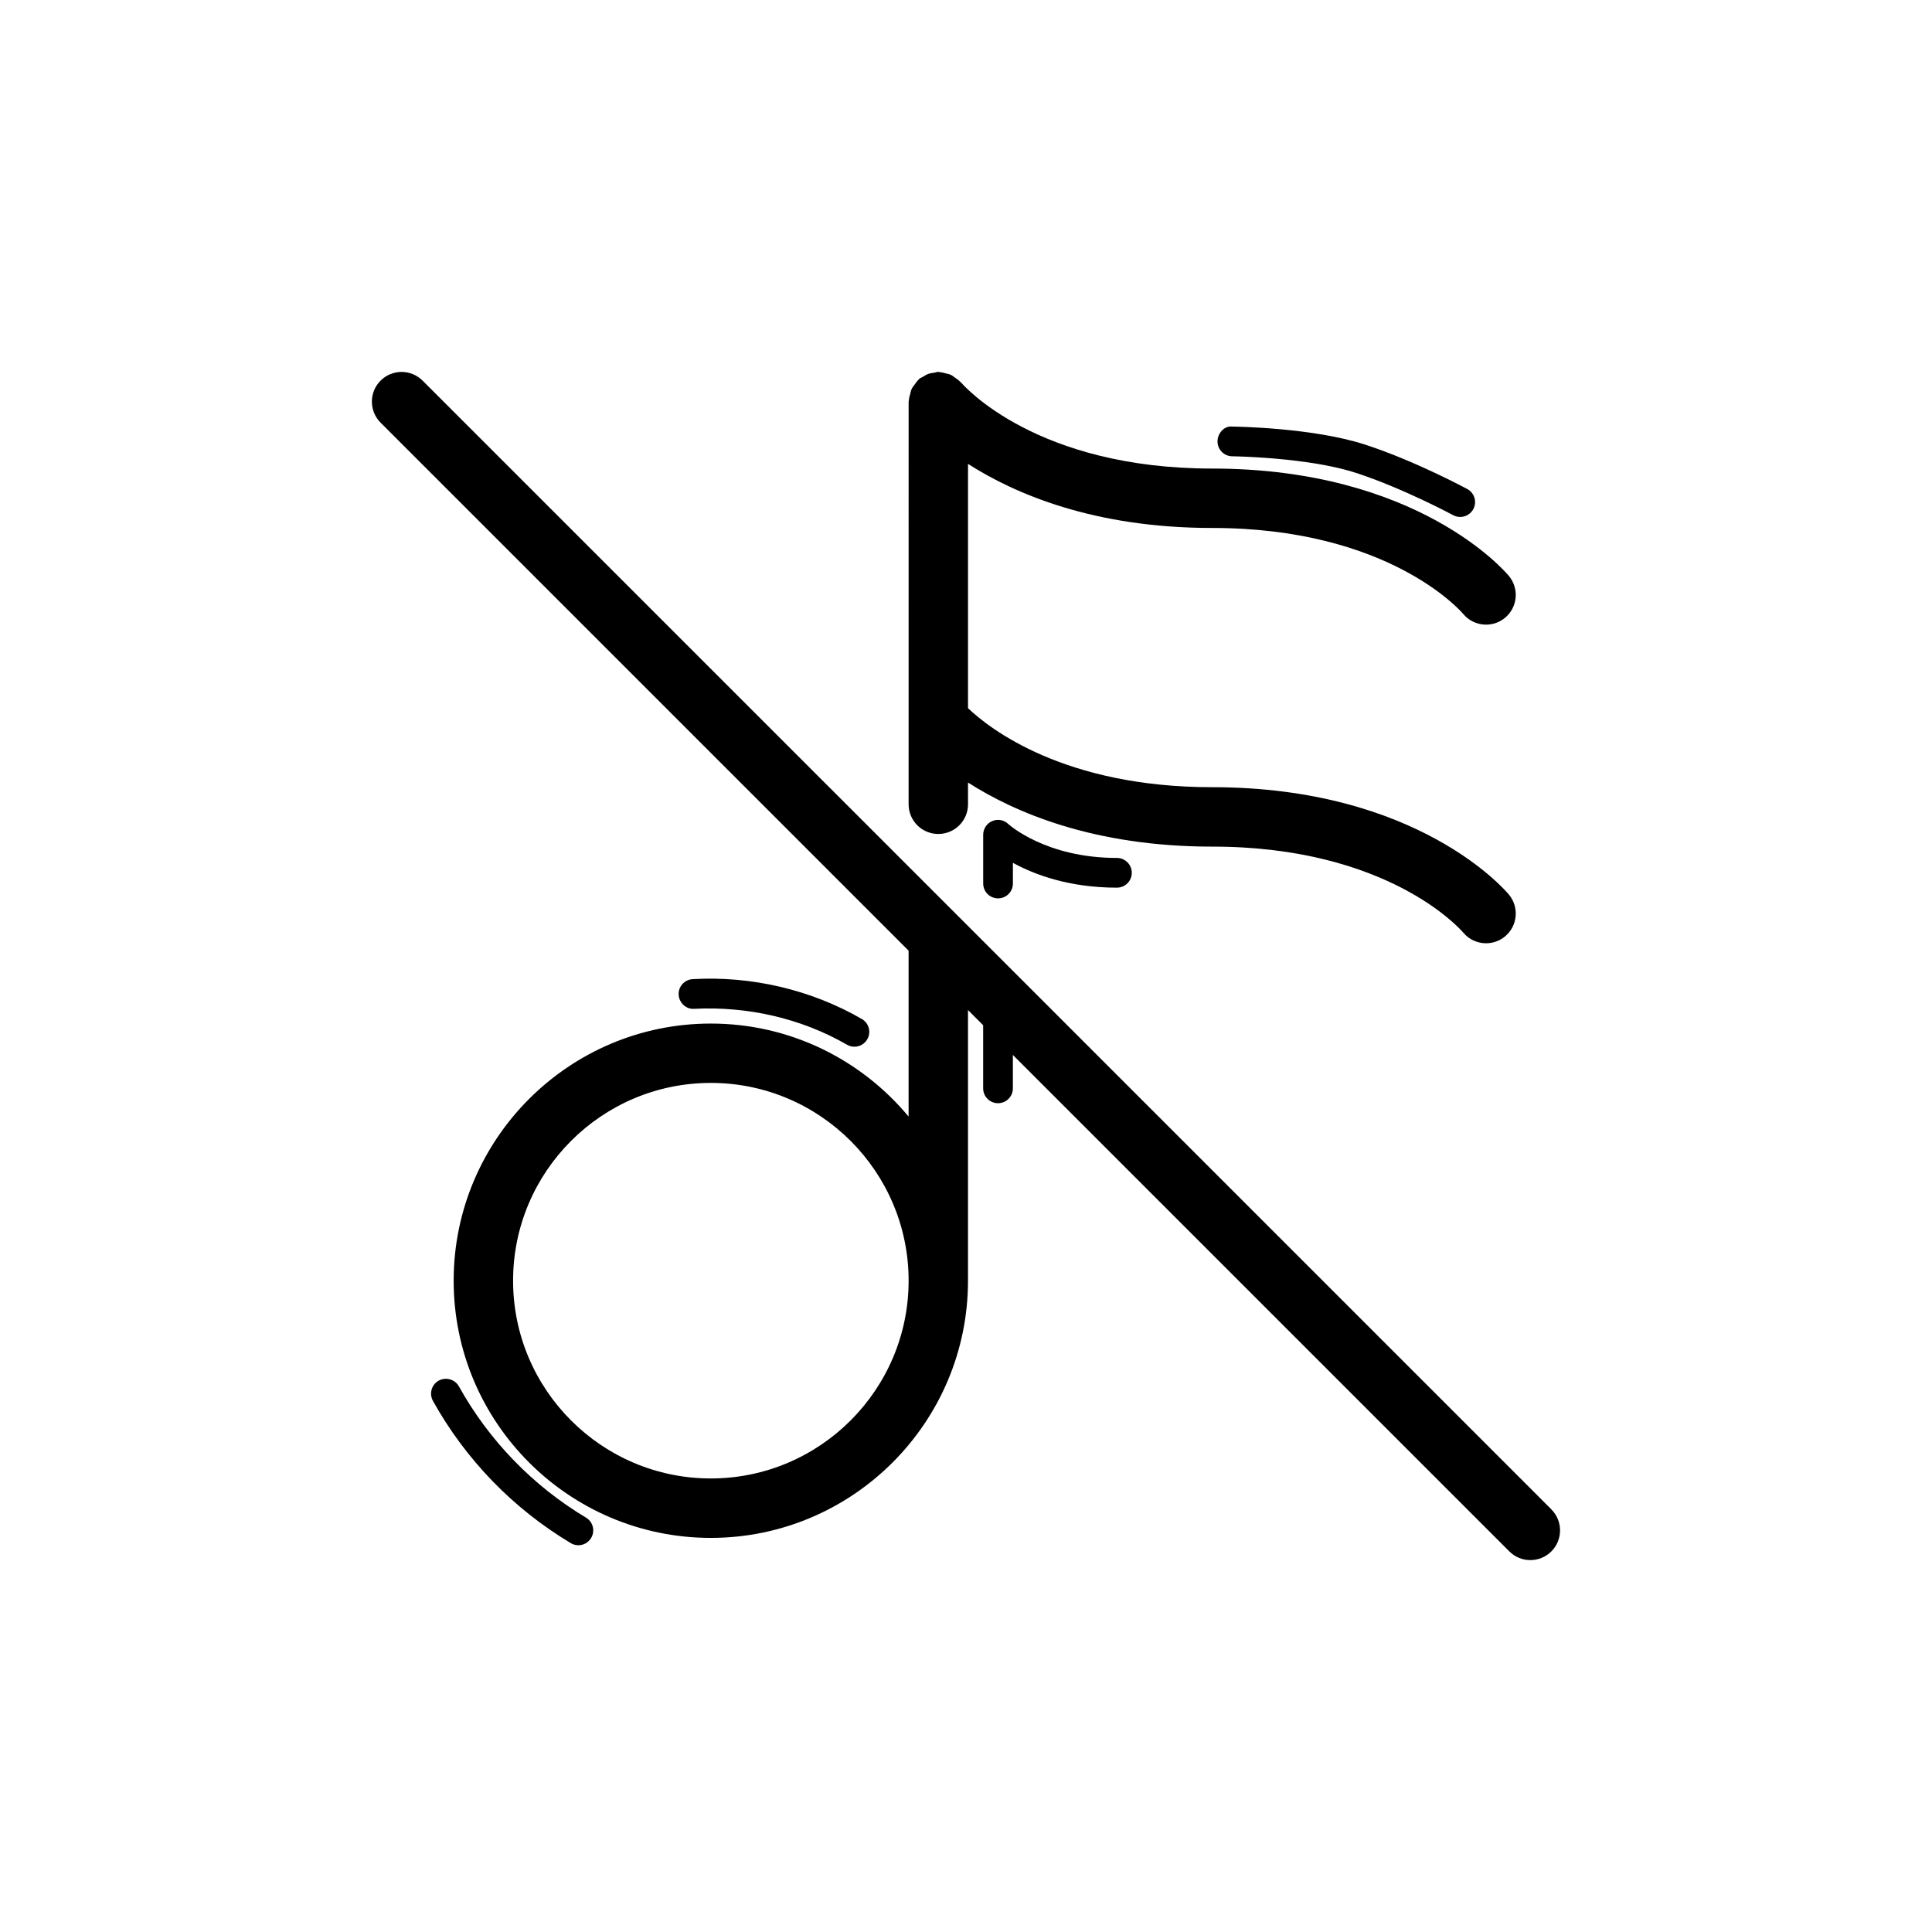 <?xml version="1.0" encoding="UTF-8"?>
<!-- Uploaded to: SVG Repo, www.svgrepo.com, Generator: SVG Repo Mixer Tools -->
<svg fill="#000000" width="800px" height="800px" version="1.1" viewBox="144 144 512 512" xmlns="http://www.w3.org/2000/svg">
 <g>
  <path d="m384.79 357.14c0 4.352 3.519 7.871 7.871 7.871 4.352 0 7.871-3.519 7.871-7.871v-5.758c12.355 7.91 33.316 16.98 64.707 16.98 46.562 0 65.758 21.879 66.512 22.762 1.562 1.883 3.805 2.852 6.074 2.852 1.77 0 3.543-0.594 5.012-1.805 3.352-2.773 3.812-7.734 1.047-11.086-0.961-1.16-24.199-28.469-78.645-28.469-39.207 0-58.953-15.473-64.707-20.934v-64.746c12.355 7.91 33.316 16.98 64.707 16.98 46.562 0 65.758 21.879 66.512 22.77 1.562 1.883 3.805 2.852 6.074 2.852 1.77 0 3.543-0.594 5.012-1.805 3.352-2.773 3.812-7.734 1.047-11.086-0.961-1.16-24.199-28.473-78.645-28.473-46.488 0-65.691-21.809-66.543-22.809-0.078-0.09-0.188-0.125-0.266-0.215-0.387-0.422-0.855-0.723-1.324-1.055-0.371-0.258-0.703-0.555-1.105-0.746-0.453-0.215-0.953-0.297-1.449-0.422-0.508-0.125-0.992-0.281-1.512-0.305-0.133-0.004-0.242-0.074-0.375-0.074-0.391 0-0.73 0.168-1.105 0.223-0.52 0.074-1.023 0.129-1.523 0.309-0.539 0.191-0.992 0.484-1.469 0.785-0.301 0.188-0.641 0.262-0.922 0.492-0.098 0.082-0.137 0.199-0.23 0.281-0.418 0.379-0.719 0.836-1.043 1.293-0.273 0.387-0.586 0.738-0.781 1.16-0.199 0.422-0.273 0.891-0.398 1.352-0.145 0.543-0.301 1.062-0.328 1.621-0.004 0.125-0.07 0.23-0.07 0.359z"/>
  <path d="m411.22 362.38c-1.145-1.098-2.82-1.414-4.273-0.785-1.445 0.613-2.391 2.043-2.391 3.621v12.922c0 2.176 1.762 3.938 3.938 3.938 2.176 0 3.938-1.762 3.938-3.938v-5.481c5.637 3.09 14.82 6.582 27.566 6.582 2.176 0 3.938-1.762 3.938-3.938s-1.762-3.938-3.938-3.938c-18.977 0-28.699-8.918-28.777-8.984z"/>
  <path d="m299.3 546.19c-14.082-8.426-25.73-20.457-33.68-34.777-1.062-1.898-3.469-2.559-5.359-1.531-1.898 1.062-2.582 3.453-1.531 5.359 8.625 15.527 21.258 28.566 36.523 37.699 0.629 0.383 1.328 0.562 2.023 0.562 1.336 0 2.637-0.684 3.375-1.914 1.121-1.871 0.516-4.285-1.352-5.398z"/>
  <path d="m368.46 420.86c0.613 0.359 1.301 0.531 1.969 0.531 1.352 0 2.676-0.707 3.406-1.969 1.09-1.875 0.445-4.289-1.438-5.375-13.492-7.809-29.414-11.469-44.832-10.562-2.176 0.117-3.836 1.977-3.715 4.144 0.121 2.168 2.059 3.906 4.144 3.715 14.004-0.707 28.297 2.484 40.465 9.516z"/>
  <path d="m503.35 269.32c12.355 4.019 25.621 11.133 25.754 11.207 0.594 0.316 1.23 0.469 1.867 0.469 1.398 0 2.754-0.746 3.469-2.066 1.031-1.914 0.316-4.297-1.598-5.336-0.57-0.301-14.008-7.519-27.059-11.762-13.898-4.512-34.293-4.773-35.156-4.781-2.121-0.301-3.953 1.723-3.973 3.898-0.023 2.168 1.723 3.953 3.898 3.973 0.195 0 20.055 0.254 32.797 4.398z"/>
  <path d="m555.13 544-156.89-156.89c-0.008-0.004-0.016-0.012-0.02-0.02l-142.23-142.22c-3.074-3.074-8.055-3.074-11.133 0-3.074 3.074-3.074 8.055 0 11.133l139.93 139.93v43.969c-12.512-15.047-31.359-24.648-52.414-24.648-37.578 0-68.148 30.574-68.148 68.148 0 37.586 30.574 68.156 68.148 68.156 37.586 0 68.156-30.574 68.156-68.156v-71.723l4.019 4.019v16.727c0 2.176 1.762 3.938 3.938 3.938 2.176 0 3.938-1.762 3.938-3.938v-8.855l131.57 131.57c1.539 1.535 3.555 2.305 5.566 2.305 2.016 0 4.027-0.77 5.566-2.305 3.074-3.078 3.074-8.059 0-11.133zm-222.75-8.195c-28.898 0-52.406-23.516-52.406-52.414s23.508-52.406 52.406-52.406c28.898 0 52.414 23.508 52.414 52.406s-23.516 52.414-52.414 52.414z"/>
 </g>
</svg>